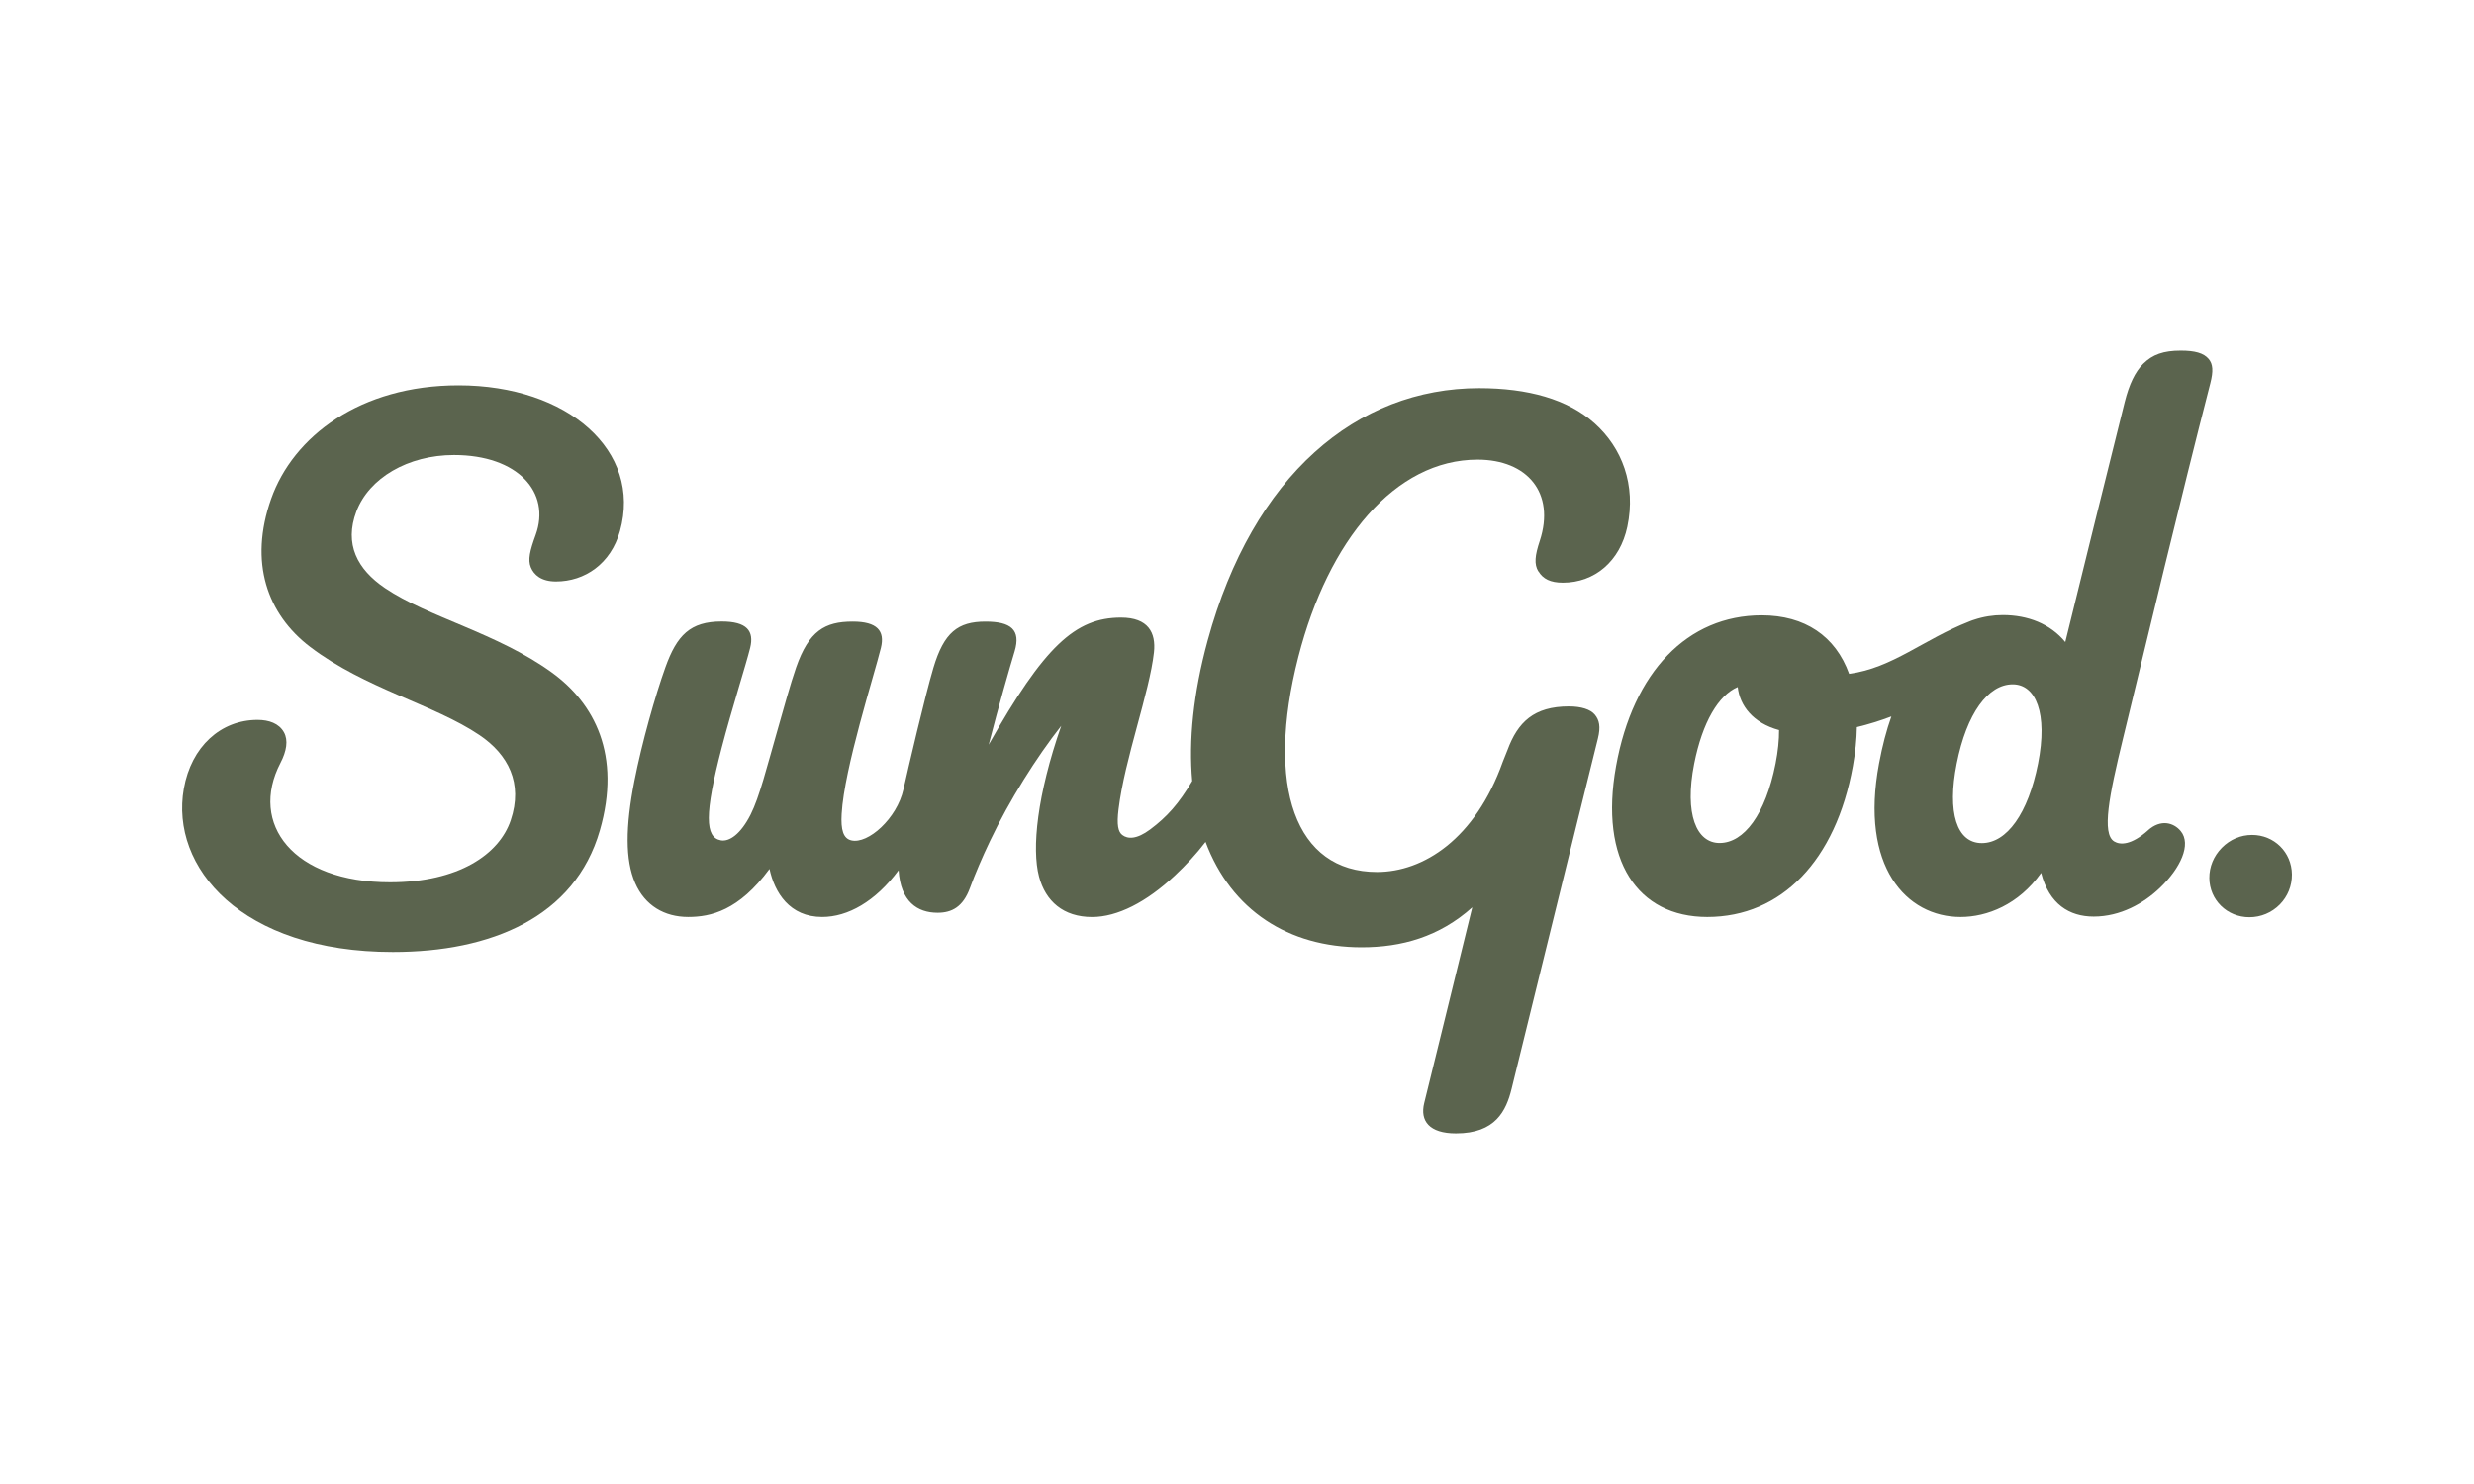 <svg xmlns="http://www.w3.org/2000/svg" id="Layer_1" data-name="Layer 1" viewBox="0 0 500 300"><defs><style>      .cls-1 {        fill: #5b644e;      }    </style></defs><path class="cls-1" d="M310.92,115.49c.91,1.53,2.41,2.3,4.94,2.3,6.43,0,11.55-4.33,13.03-11.32,1.78-8.44-1.06-15.94-6.66-20.93-5.43-4.84-13.43-7.07-23.29-7.07-24.69,0-45.74,17.59-54.86,51-2.94,10.77-3.86,20.27-3.13,28.42-2.71,4.59-5.1,7.25-8.5,9.79-2.74,2.04-4.53,1.96-5.63,1.12-.84-.64-1.15-2.04-.76-5.2,1.24-10.19,6.28-23.65,7.16-31.74.43-3.97-1.17-7.01-6.66-7.01-9.27,0-15.54,5.87-26.74,25.69,2.08-8.06,4.21-15.47,5.23-18.84,1.33-4.41-.77-6.04-5.88-6.04-5.58,0-8.39,2.19-10.52,9.33-1.73,5.8-5.15,20.51-6.06,24.58-1.3,5.87-7.15,11.13-10.54,10.32-1.62-.38-2.14-2.11-1.95-5.37.53-9.25,6.59-28.06,7.93-33.54.85-3.44-.74-5.32-5.7-5.32-5.64,0-8.85,1.88-11.43,9.25-1.14,3.25-2.59,8.58-3.84,12.94-2.08,7.23-3.57,13.28-5.35,16.8-2.01,3.99-4.32,5.56-6.04,5.23-3.19-.6-3.31-5.26.18-18.69,2.03-7.81,4.92-16.83,5.76-20.23.84-3.41-.66-5.32-5.76-5.32-6.36,0-9.04,2.77-11.37,9.26-2.05,5.72-4.73,15.15-6.28,23.03-1.81,9.24-1.85,15.93.15,20.55,2,4.62,5.96,6.89,10.74,6.89,4.53,0,10.21-1.26,16.43-9.71,1.03,4.79,4.07,9.71,10.64,9.71,5.17,0,10.73-3.09,15.45-9.44.4,6.33,3.79,8.59,7.88,8.59,2.9,0,5.14-1.2,6.53-4.98,1.04-2.84,2.5-6.25,4.06-9.52,3.96-8.31,9.39-16.92,14.4-23.29-4.88,13.97-5.98,24.82-4.49,30.47,1.31,4.99,4.92,8.18,10.72,8.18,5.11,0,10.96-2.98,16.74-8.39,2.18-2.04,4.31-4.32,6.2-6.79,5.17,13.81,16.76,21.3,31.54,21.3,8.05,0,15.68-2.09,22.36-8.08-3.86,15.65-7.27,29.74-9.71,39.56-.89,3.61,1.01,6.14,6.41,6.14,8.01,0,10.15-4.57,11.25-9.02,2.13-8.57,13.14-53.56,17.43-70.76.61-2.45.29-3.78-.62-4.88-.88-1.05-2.73-1.65-5.23-1.65-7.09,0-10.33,3.2-12.4,8.78-.15.42-.81,2-.96,2.41-5.59,15.66-16.08,22.28-25.42,22.28-16.51,0-22.63-17.25-15.89-43.52,6.04-23.53,19.54-39.84,36.21-39.84,10.07,0,15.74,6.75,12.58,16.4-.99,2.98-1.18,4.72-.3,6.19Z"></path><path class="cls-1" d="M434.13,167.85c-3.42,3.06-5.68,2.98-6.86,2.25-2.54-1.57-1.01-9.26,1.75-20.63,4.81-19.84,11.64-48.48,17.69-71.99.63-2.45.54-3.87-.34-4.91-1.01-1.2-2.79-1.68-5.64-1.68-3.45,0-5.7.77-7.6,2.67-1.62,1.62-2.81,4.1-3.72,7.71-3.01,11.98-8.81,35.52-12.01,48.52-3.05-3.7-7.58-5.45-12.63-5.45-1.93,0-3.88.3-5.8.94-.12.03-.24.07-.34.11-.13.05-.25.1-.38.14-.09.03-.18.07-.27.11-9.19,3.59-15.51,9.41-24.27,10.58-2.74-7.61-8.94-11.83-17.67-11.83-14.97,0-25.99,11.4-29.43,30.49-3.44,19.08,4.37,30.49,18.43,30.49,14.98,0,25.99-11.41,29.43-30.49.51-2.8.77-5.43.81-7.89,2.36-.57,4.7-1.3,6.97-2.16-.99,2.8-1.8,5.86-2.49,9.52-3.92,20.86,5.53,31.02,16.48,31.02,5.33,0,11.71-2.47,16.28-8.91,1.62,6.32,5.71,8.83,10.62,8.83,5.39,0,10.1-2.66,13.38-5.8,4.13-3.95,6.44-8.79,4.2-11.49-1.43-1.72-4.04-2.45-6.62-.14ZM358.84,154.39c-2.02,10.21-6.36,16.03-11.31,16.03-4.66,0-7.15-5.82-5.13-16.03,1.67-8.43,4.92-13.86,8.79-15.5.43,3.76,3.08,7.27,8.36,8.7.01,1.98-.21,4.25-.71,6.8ZM411.89,154.38c-1.99,10.04-6.29,16.06-11.36,16.06s-7.04-6.18-5.08-16.06c2.02-10.21,6.37-16.04,11.32-16.04,4.66,0,7.14,5.82,5.12,16.04Z"></path><path class="cls-1" d="M92.66,77.9c-19.89,0-33.42,10.37-37.86,22.94-4.54,12.85-.79,23.34,7.89,29.94,11.05,8.41,25.02,11.62,34.21,17.82,5.78,3.9,8.86,9.72,6.31,17.24-2.32,6.87-10.54,12.52-24.39,12.52-19.57,0-28.54-11.79-22.14-24.13,1.25-2.41,1.6-4.58.7-6.2-1-1.79-3.03-2.5-5.33-2.5-7.44,0-13.39,5.4-14.9,13.89-2.81,15.88,11.62,33.03,42.25,33.03,19.82,0,36.77-7.02,41.83-24.57,4.4-15.26-1.09-25.69-9.7-31.93-11.04-8-24.98-11.15-33.73-17.07-5.62-3.81-8.25-8.9-5.78-15.47,2.54-6.76,10.43-11.42,19.73-11.42,12.93,0,19.63,7.56,16.5,16.17-1.15,3.16-1.6,5-.97,6.53.63,1.53,2.11,2.86,5.08,2.86,5.84,0,11.09-3.59,12.94-10.19,4.51-16.16-10.5-29.46-32.64-29.46Z"></path><path class="cls-1" d="M455.14,168.79h0c-2.29,0-4.45.92-6.1,2.59s-2.55,3.85-2.53,6.13c.04,4.44,3.59,7.91,8.09,7.91h0c2.32,0,4.5-.91,6.13-2.55,1.62-1.64,2.5-3.81,2.47-6.12-.05-4.47-3.59-7.96-8.05-7.96Z"></path></svg>